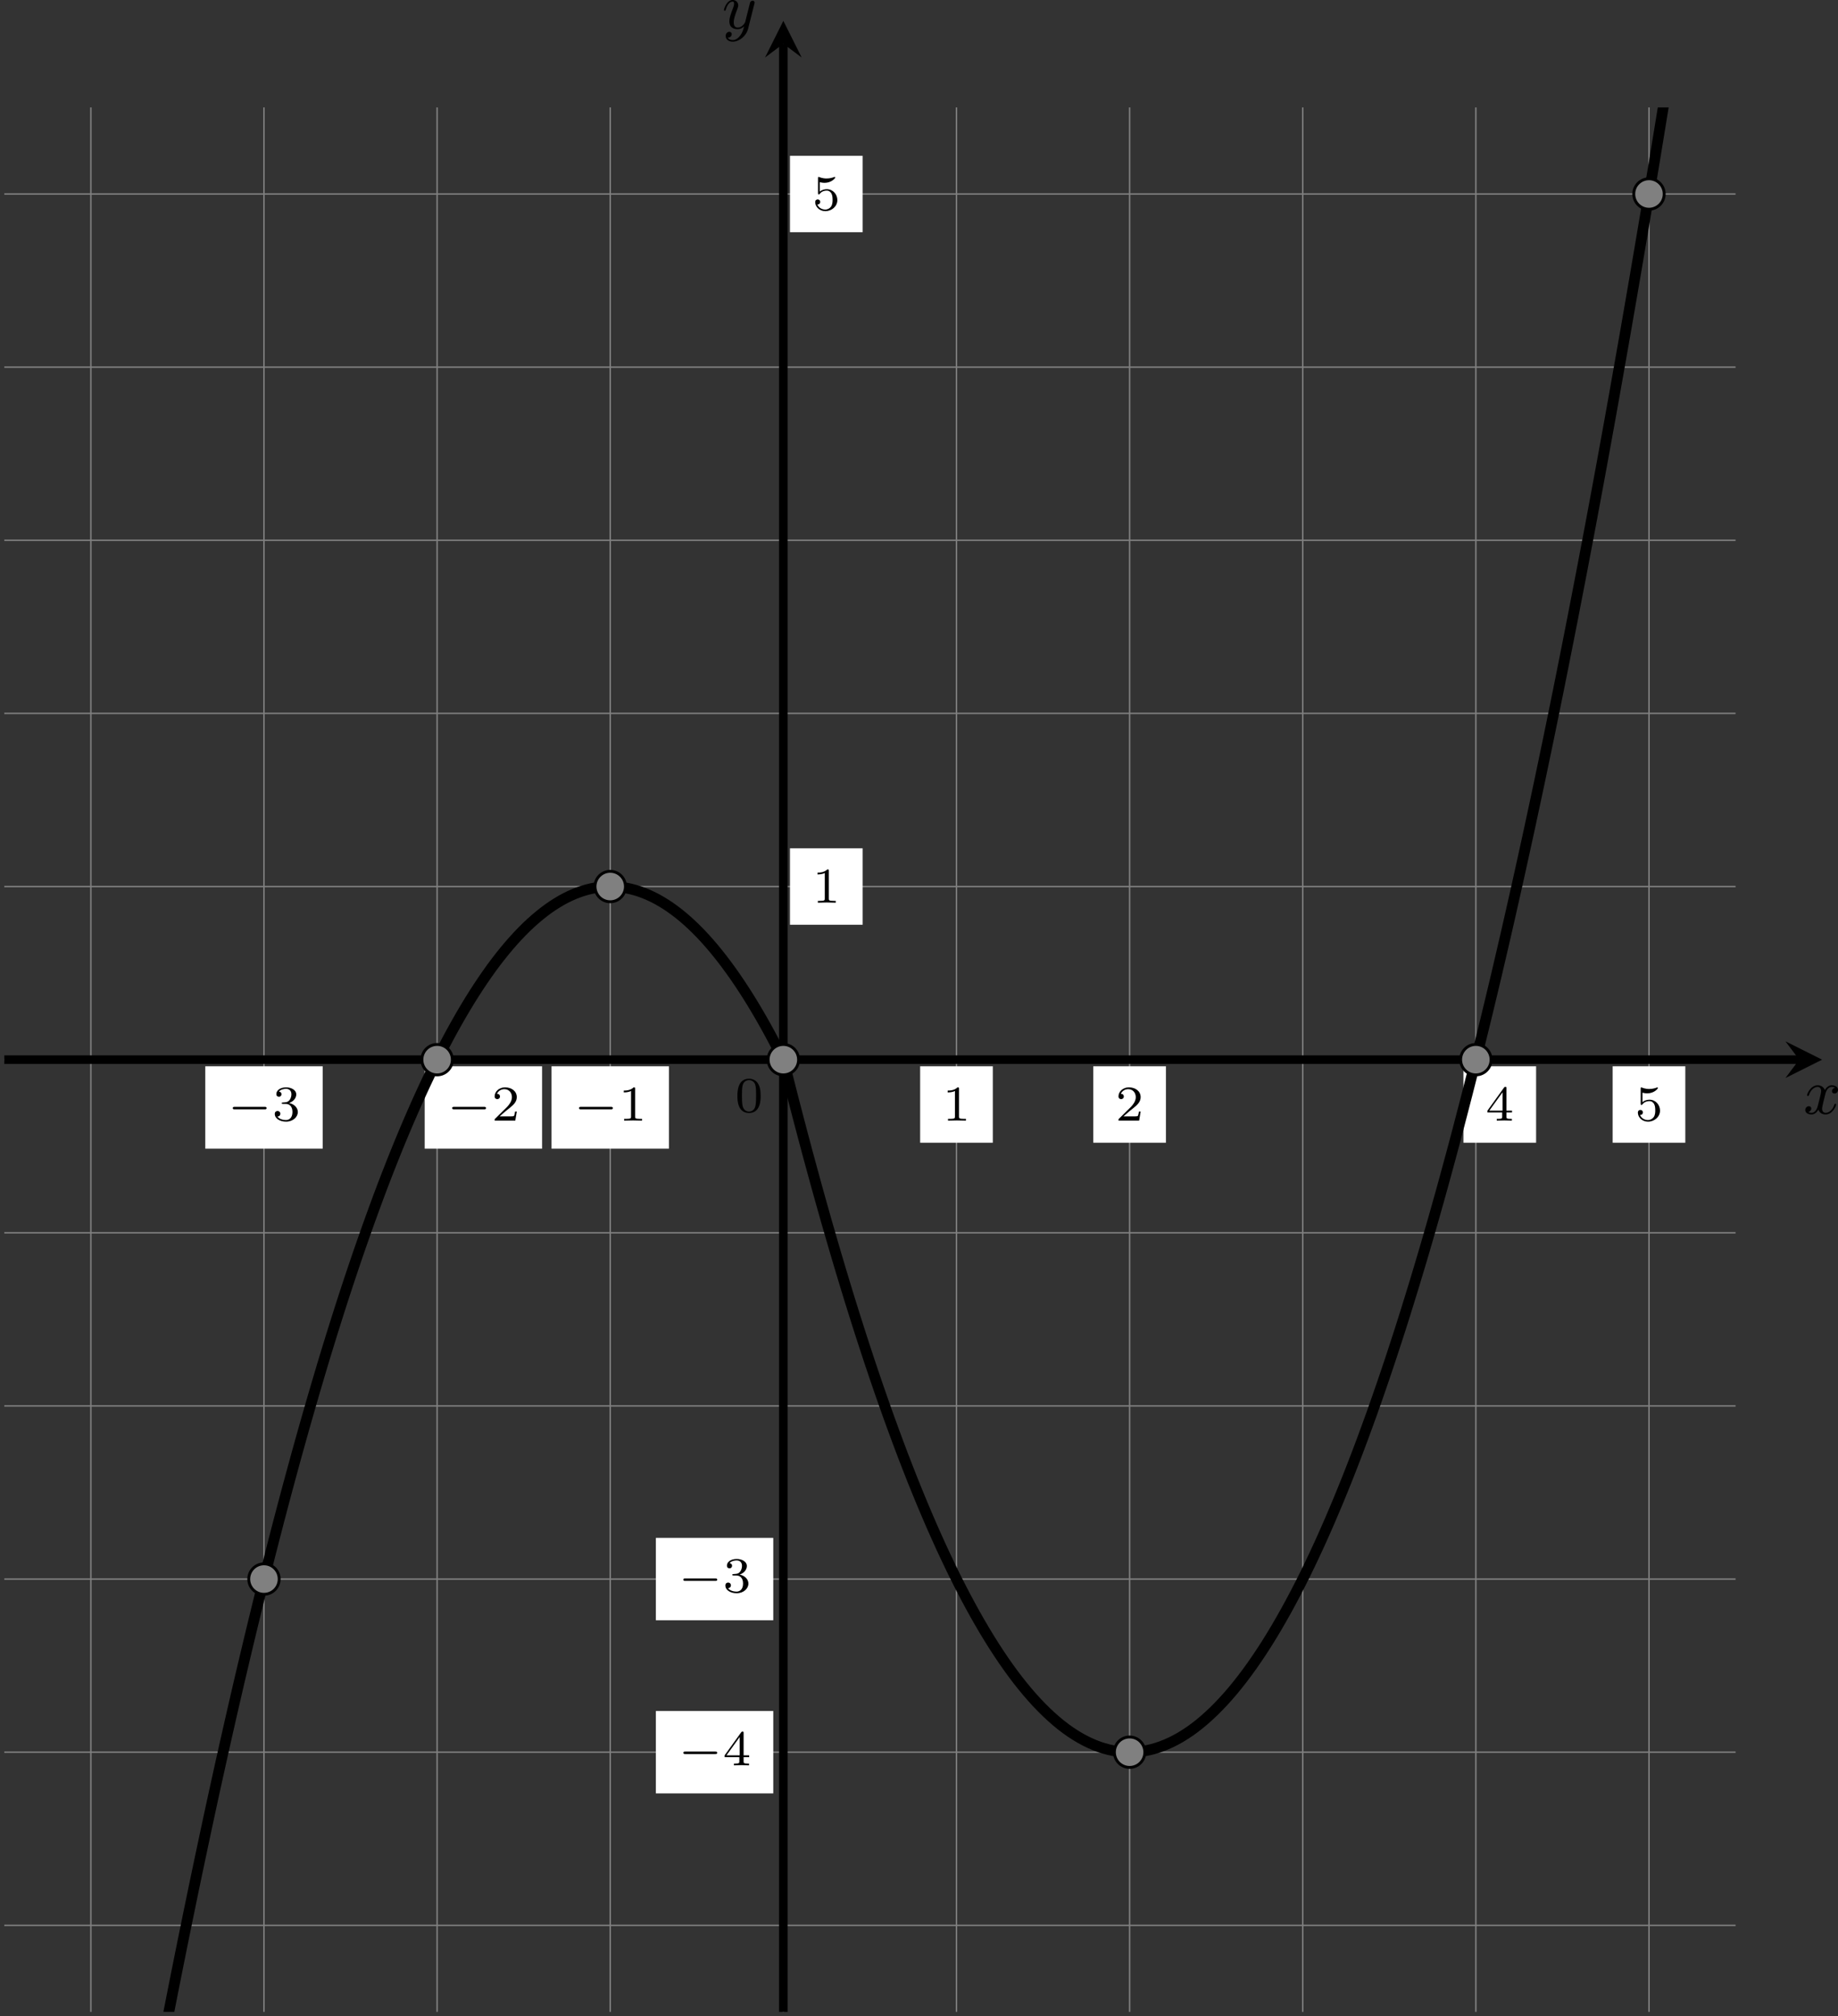 <?xml version='1.0' encoding='UTF-8'?>
<!-- This file was generated by dvisvgm 2.13.3 -->
<svg version='1.1' xmlns='http://www.w3.org/2000/svg' xmlns:xlink='http://www.w3.org/1999/xlink' width='511.611pt' height='561.19pt' viewBox='0 334.301 511.611 561.19'>
<rect x="0" y="334.301" width="511.611" height="561.19" fill="#333333" stroke="none"/>
<defs>
<clipPath id='clip1'>
<path d='M.598 447.148V182.102H241.547V447.148ZM241.547 182.102'/>
</clipPath>
<path id='g3-120' d='M4.411-3.622C4.08-3.56 3.981-3.273 3.981-3.138C3.981-2.968 4.107-2.815 4.331-2.815C4.582-2.815 4.824-3.031 4.824-3.344C4.824-3.757 4.376-3.963 3.954-3.963C3.416-3.963 3.102-3.488 2.995-3.3C2.824-3.739 2.43-3.963 2-3.963C1.04-3.963 .52-2.815 .52-2.582C.52-2.502 .583-2.475 .646-2.475C.726-2.475 .753-2.52 .771-2.573C1.049-3.461 1.641-3.739 1.982-3.739C2.242-3.739 2.475-3.569 2.475-3.147C2.475-2.824 2.089-1.39 1.973-.959C1.901-.681 1.632-.126 1.139-.126C.959-.126 .771-.188 .681-.242C.924-.287 1.103-.493 1.103-.726C1.103-.95 .933-1.049 .762-1.049C.502-1.049 .269-.825 .269-.52C.269-.081 .753 .099 1.13 .099C1.65 .099 1.955-.332 2.089-.574C2.313 .018 2.842 .099 3.084 .099C4.053 .099 4.564-1.067 4.564-1.282C4.564-1.327 4.537-1.39 4.447-1.39C4.349-1.39 4.34-1.354 4.295-1.219C4.098-.574 3.578-.126 3.111-.126C2.851-.126 2.609-.287 2.609-.717C2.609-.915 2.735-1.408 2.815-1.748C2.851-1.91 3.093-2.878 3.111-2.941C3.219-3.264 3.488-3.739 3.945-3.739C4.107-3.739 4.277-3.712 4.411-3.622Z'/>
<path id='g3-121' d='M4.501-3.452C4.51-3.497 4.528-3.551 4.528-3.604C4.528-3.721 4.447-3.865 4.25-3.865C4.133-3.865 3.972-3.793 3.9-3.622C3.891-3.587 3.802-3.219 3.748-3.022L3.3-1.228C3.228-.968 3.228-.95 3.21-.87C3.201-.834 2.824-.126 2.179-.126C1.623-.126 1.623-.69 1.623-.861C1.623-1.264 1.739-1.704 2.125-2.708C2.197-2.914 2.251-3.04 2.251-3.21C2.251-3.649 1.919-3.963 1.479-3.963C.619-3.963 .26-2.69 .26-2.582C.26-2.502 .323-2.475 .386-2.475C.484-2.475 .493-2.529 .529-2.645C.717-3.309 1.076-3.739 1.453-3.739C1.668-3.739 1.668-3.569 1.668-3.443C1.668-3.291 1.632-3.129 1.551-2.914C1.13-1.802 1.013-1.426 1.013-.995C1.013 0 1.82 .099 2.152 .099C2.591 .099 2.905-.134 3.067-.296C2.95 .161 2.851 .565 2.502 1.013C2.233 1.372 1.874 1.614 1.479 1.614C1.228 1.614 .933 1.524 .807 1.273C1.282 1.273 1.345 .879 1.345 .789C1.345 .592 1.201 .466 1.004 .466C.789 .466 .502 .637 .502 1.049C.502 1.515 .915 1.838 1.479 1.838C2.394 1.838 3.371 1.058 3.631 .009L4.501-3.452Z'/>
<path id='g7-0' d='M5.189-1.576C5.3-1.576 5.467-1.576 5.467-1.743C5.467-1.918 5.307-1.918 5.189-1.918H1.032C.921-1.918 .753-1.918 .753-1.75C.753-1.576 .914-1.576 1.032-1.576H5.189Z'/>
<path id='g9-48' d='M3.599-2.225C3.599-2.992 3.508-3.543 3.187-4.031C2.971-4.352 2.538-4.631 1.981-4.631C.363-4.631 .363-2.727 .363-2.225S.363 .139 1.981 .139S3.599-1.723 3.599-2.225ZM1.981-.056C1.66-.056 1.234-.244 1.095-.816C.997-1.227 .997-1.799 .997-2.315C.997-2.824 .997-3.354 1.102-3.738C1.248-4.289 1.695-4.435 1.981-4.435C2.357-4.435 2.72-4.205 2.845-3.801C2.957-3.424 2.964-2.922 2.964-2.315C2.964-1.799 2.964-1.283 2.873-.844C2.734-.209 2.26-.056 1.981-.056Z'/>
<path id='g9-49' d='M2.336-4.435C2.336-4.624 2.322-4.631 2.127-4.631C1.681-4.191 1.046-4.184 .76-4.184V-3.933C.928-3.933 1.388-3.933 1.771-4.129V-.572C1.771-.342 1.771-.251 1.074-.251H.809V0C.934-.007 1.792-.028 2.05-.028C2.267-.028 3.145-.007 3.299 0V-.251H3.034C2.336-.251 2.336-.342 2.336-.572V-4.435Z'/>
<path id='g9-50' d='M3.522-1.269H3.285C3.264-1.116 3.194-.704 3.103-.635C3.048-.593 2.511-.593 2.413-.593H1.13C1.862-1.241 2.106-1.437 2.525-1.764C3.041-2.176 3.522-2.608 3.522-3.271C3.522-4.115 2.783-4.631 1.89-4.631C1.025-4.631 .439-4.024 .439-3.382C.439-3.027 .739-2.992 .809-2.992C.976-2.992 1.179-3.11 1.179-3.361C1.179-3.487 1.13-3.731 .767-3.731C.983-4.226 1.458-4.38 1.785-4.38C2.483-4.38 2.845-3.836 2.845-3.271C2.845-2.664 2.413-2.183 2.19-1.932L.509-.272C.439-.209 .439-.195 .439 0H3.313L3.522-1.269Z'/>
<path id='g9-51' d='M1.904-2.329C2.448-2.329 2.838-1.953 2.838-1.206C2.838-.342 2.336-.084 1.932-.084C1.653-.084 1.039-.16 .746-.572C1.074-.586 1.151-.816 1.151-.962C1.151-1.186 .983-1.346 .767-1.346C.572-1.346 .377-1.227 .377-.941C.377-.286 1.102 .139 1.946 .139C2.915 .139 3.585-.509 3.585-1.206C3.585-1.75 3.138-2.294 2.371-2.455C3.103-2.72 3.368-3.243 3.368-3.668C3.368-4.219 2.734-4.631 1.96-4.631S.593-4.254 .593-3.696C.593-3.459 .746-3.327 .955-3.327C1.172-3.327 1.311-3.487 1.311-3.682C1.311-3.884 1.172-4.031 .955-4.045C1.2-4.352 1.681-4.428 1.939-4.428C2.253-4.428 2.692-4.275 2.692-3.668C2.692-3.375 2.594-3.055 2.413-2.838C2.183-2.573 1.988-2.559 1.639-2.538C1.465-2.525 1.451-2.525 1.416-2.518C1.402-2.518 1.346-2.504 1.346-2.427C1.346-2.329 1.409-2.329 1.527-2.329H1.904Z'/>
<path id='g9-52' d='M3.689-1.144V-1.395H2.915V-4.505C2.915-4.652 2.915-4.7 2.762-4.7C2.678-4.7 2.65-4.7 2.58-4.603L.272-1.395V-1.144H2.322V-.572C2.322-.335 2.322-.251 1.757-.251H1.569V0C1.918-.014 2.364-.028 2.615-.028C2.873-.028 3.32-.014 3.668 0V-.251H3.48C2.915-.251 2.915-.335 2.915-.572V-1.144H3.689ZM2.371-3.947V-1.395H.53L2.371-3.947Z'/>
<path id='g9-53' d='M1.081-3.891C1.437-3.801 1.646-3.801 1.757-3.801C2.678-3.801 3.222-4.428 3.222-4.533C3.222-4.61 3.173-4.631 3.138-4.631C3.124-4.631 3.11-4.631 3.082-4.61C2.915-4.547 2.545-4.407 2.029-4.407C1.834-4.407 1.465-4.421 1.011-4.596C.941-4.631 .928-4.631 .921-4.631C.83-4.631 .83-4.554 .83-4.442V-2.385C.83-2.267 .83-2.183 .941-2.183C1.004-2.183 1.011-2.197 1.081-2.28C1.381-2.664 1.806-2.72 2.05-2.72C2.469-2.72 2.657-2.385 2.692-2.329C2.817-2.099 2.859-1.834 2.859-1.43C2.859-1.22 2.859-.809 2.65-.502C2.476-.251 2.176-.084 1.834-.084C1.381-.084 .914-.335 .739-.795C1.004-.774 1.137-.948 1.137-1.137C1.137-1.437 .879-1.492 .788-1.492C.774-1.492 .439-1.492 .439-1.116C.439-.488 1.011 .139 1.848 .139C2.741 .139 3.522-.523 3.522-1.402C3.522-2.19 2.922-2.915 2.057-2.915C1.75-2.915 1.388-2.838 1.081-2.573V-3.891Z'/>
</defs>
<g id='page11' transform='matrix(2 0 0 2 0 0)'>
<path d='M.598 435.102H241.547M.598 411.004H241.547M.598 386.91H241.547M.598 362.816H241.547M.598 338.719H241.547M.598 314.625H241.547M.598 290.531H241.547M.598 266.434H241.547M.598 242.34H241.547M.598 218.246H241.547M.598 194.148H241.547M12.645 447.148V182.102M36.738 447.148V182.102M60.836 447.148V182.102M84.93 447.148V182.102M109.023 447.148V182.102M133.117 447.148V182.102M157.215 447.148V182.102M181.309 447.148V182.102M205.402 447.148V182.102M229.5 447.148V182.102' stroke='#808080' fill='none' stroke-width='.199'/>
<g transform='matrix(1 0 0 1 -6.759 7.282)'>
<use x='109.024' y='314.625' xlink:href='#g9-48'/>
</g>
<path d='M109.945 295.848H120.059V285.211H109.945Z' fill='#fff'/>
<g transform='matrix(1 0 0 1 3.993 -21.848)'>
<use x='109.024' y='314.625' xlink:href='#g9-49'/>
</g>
<path d='M109.945 199.469H120.059V188.832H109.945Z' fill='#fff'/>
<g transform='matrix(1 0 0 1 3.993 -118.228)'>
<use x='109.024' y='314.625' xlink:href='#g9-53'/>
</g>
<path d='M91.281 392.644H107.621V381.176H91.281Z' fill='#fff'/>
<g transform='matrix(1 0 0 1 -14.673 74.117)'>
<use x='109.024' y='314.625' xlink:href='#g7-0'/>
<use x='115.25' y='314.625' xlink:href='#g9-51'/>
</g>
<path d='M91.281 416.738H107.621V405.273H91.281Z' fill='#fff'/>
<g transform='matrix(1 0 0 1 -14.673 98.212)'>
<use x='109.024' y='314.625' xlink:href='#g7-0'/>
<use x='115.25' y='314.625' xlink:href='#g9-52'/>
</g>
<path d='M28.57 327.012H44.91V315.547H28.57Z' fill='#fff'/>
<g transform='matrix(1 0 0 1 -77.384 8.487)'>
<use x='109.024' y='314.625' xlink:href='#g7-0'/>
<use x='115.25' y='314.625' xlink:href='#g9-51'/>
</g>
<path d='M76.758 327.012H93.098V315.547H76.758Z' fill='#fff'/>
<g transform='matrix(1 0 0 1 -29.194 8.487)'>
<use x='109.024' y='314.625' xlink:href='#g7-0'/>
<use x='115.25' y='314.625' xlink:href='#g9-49'/>
</g>
<path d='M128.062 326.184H138.176V315.547H128.062Z' fill='#fff'/>
<g transform='matrix(1 0 0 1 22.109 8.487)'>
<use x='109.024' y='314.625' xlink:href='#g9-49'/>
</g>
<path d='M152.156 326.184H162.269V315.547H152.156Z' fill='#fff'/>
<g transform='matrix(1 0 0 1 46.204 8.487)'>
<use x='109.024' y='314.625' xlink:href='#g9-50'/>
</g>
<path d='M224.441 326.184H234.555V315.547H224.441Z' fill='#fff'/>
<g transform='matrix(1 0 0 1 118.489 8.487)'>
<use x='109.024' y='314.625' xlink:href='#g9-53'/>
</g>
<path d='M59.105 327.012H75.445V315.547H59.105Z' fill='#fff'/>
<g transform='matrix(1 0 0 1 -46.847 8.487)'>
<use x='109.024' y='314.625' xlink:href='#g7-0'/>
<use x='115.25' y='314.625' xlink:href='#g9-50'/>
</g>
<path d='M203.676 326.184H213.789V315.547H203.676Z' fill='#fff'/>
<g transform='matrix(1 0 0 1 97.722 8.487)'>
<use x='109.024' y='314.625' xlink:href='#g9-52'/>
</g>
<path d='M.598 314.625H250.406' stroke='#000' fill='none' stroke-width='1.196' stroke-miterlimit='10'/>
<path d='M253.594 314.625L248.493 312.074L250.407 314.625L248.493 317.176'/>
<g transform='matrix(1 0 0 1 141.958 7.529)'>
<use x='109.024' y='314.625' xlink:href='#g3-120'/>
</g>
<path d='M109.023 447.148V173.242' stroke='#000' fill='none' stroke-width='1.196' stroke-miterlimit='10'/>
<path d='M109.023 170.054L106.473 175.156L109.023 173.242L111.574 175.156'/>
<g transform='matrix(1 0 0 1 -8.529 -143.511)'>
<use x='109.024' y='314.625' xlink:href='#g3-121'/>
</g>
<path d='M109.023 314.625C109.023 314.625 109.504 316.543 109.691 317.27C109.875 318 110.172 319.16 110.355 319.879C110.539 320.598 110.836 321.742 111.02 322.449C111.207 323.156 111.504 324.285 111.688 324.984C111.871 325.684 112.168 326.793 112.352 327.481C112.539 328.168 112.836 329.266 113.02 329.941C113.203 330.621 113.5 331.699 113.684 332.367C113.871 333.035 114.164 334.098 114.352 334.754C114.535 335.41 114.832 336.457 115.016 337.106C115.203 337.754 115.496 338.781 115.684 339.418C115.867 340.055 116.164 341.07 116.348 341.695C116.531 342.32 116.828 343.32 117.016 343.938C117.199 344.551 117.496 345.531 117.68 346.141C117.863 346.746 118.16 347.711 118.344 348.305C118.531 348.902 118.828 349.848 119.012 350.434C119.195 351.019 119.492 351.953 119.676 352.527C119.863 353.106 120.16 354.019 120.344 354.586C120.527 355.148 120.824 356.047 121.008 356.606C121.195 357.16 121.488 358.043 121.676 358.586C121.859 359.133 122.156 359.996 122.34 360.531C122.523 361.066 122.82 361.918 123.008 362.441C123.191 362.965 123.488 363.797 123.672 364.312S124.152 365.644 124.34 366.148C124.523 366.652 124.82 367.453 125.004 367.945C125.188 368.441 125.484 369.227 125.668 369.707C125.856 370.191 126.152 370.961 126.336 371.434S126.816 372.66 127 373.121C127.188 373.586 127.484 374.32 127.668 374.773C127.852 375.227 128.148 375.945 128.332 376.387C128.519 376.832 128.812 377.531 129 377.965C129.184 378.398 129.481 379.086 129.664 379.508S130.144 380.598 130.332 381.012C130.516 381.422 130.812 382.074 130.996 382.477C131.18 382.879 131.477 383.516 131.664 383.91C131.848 384.301 132.144 384.922 132.328 385.301C132.512 385.684 132.809 386.289 132.992 386.66C133.18 387.031 133.477 387.617 133.66 387.981C133.844 388.34 134.141 388.91 134.324 389.262C134.512 389.613 134.809 390.168 134.992 390.508C135.176 390.852 135.473 391.387 135.656 391.719C135.844 392.051 136.137 392.57 136.324 392.891C136.508 393.211 136.805 393.719 136.988 394.027C137.172 394.34 137.469 394.828 137.656 395.129C137.84 395.43 138.137 395.902 138.32 396.191S138.801 396.938 138.988 397.215C139.172 397.496 139.469 397.938 139.652 398.207C139.836 398.473 140.133 398.898 140.316 399.156C140.504 399.418 140.801 399.824 140.984 400.074C141.168 400.32 141.465 400.711 141.648 400.953C141.836 401.191 142.129 401.566 142.316 401.793C142.5 402.023 142.797 402.379 142.981 402.598C143.168 402.816 143.461 403.16 143.648 403.367C143.832 403.574 144.129 403.898 144.312 404.098C144.496 404.297 144.793 404.606 144.981 404.793C145.164 404.981 145.461 405.273 145.644 405.449C145.828 405.629 146.125 405.902 146.312 406.07C146.496 406.238 146.793 406.5 146.977 406.656C147.16 406.812 147.457 407.055 147.641 407.203C147.828 407.352 148.125 407.578 148.309 407.715C148.492 407.852 148.789 408.062 148.973 408.188C149.16 408.312 149.453 408.508 149.641 408.625C149.824 408.742 150.121 408.918 150.305 409.023C150.492 409.129 150.785 409.293 150.973 409.387C151.156 409.484 151.453 409.629 151.637 409.715C151.82 409.801 152.117 409.93 152.305 410.004C152.488 410.078 152.785 410.191 152.969 410.258C153.152 410.32 153.449 410.418 153.633 410.473C153.82 410.527 154.117 410.609 154.301 410.652C154.484 410.699 154.781 410.762 154.965 410.797C155.152 410.828 155.449 410.875 155.633 410.902C155.816 410.926 156.113 410.957 156.297 410.969C156.484 410.984 156.777 411 156.965 411.004C157.148 411.008 157.445 411.004 157.629 410.996C157.816 410.992 158.109 410.973 158.297 410.957C158.481 410.941 158.777 410.906 158.961 410.879C159.144 410.852 159.441 410.801 159.629 410.762C159.812 410.727 160.109 410.66 160.293 410.613C160.477 410.562 160.773 410.481 160.957 410.422C161.144 410.367 161.441 410.266 161.625 410.199C161.809 410.129 162.106 410.012 162.289 409.934C162.477 409.859 162.773 409.723 162.957 409.637C163.141 409.547 163.438 409.398 163.621 409.301C163.809 409.203 164.102 409.035 164.289 408.93C164.473 408.82 164.769 408.637 164.953 408.519C165.137 408.398 165.434 408.203 165.621 408.074C165.805 407.945 166.102 407.731 166.285 407.59C166.469 407.449 166.766 407.219 166.953 407.07C167.137 406.922 167.434 406.672 167.617 406.512C167.801 406.356 168.098 406.09 168.281 405.918C168.469 405.75 168.766 405.469 168.949 405.289S169.43 404.812 169.613 404.621C169.801 404.434 170.098 404.121 170.281 403.918C170.465 403.719 170.762 403.391 170.945 403.18C171.133 402.969 171.426 402.621 171.613 402.402C171.797 402.18 172.094 401.816 172.277 401.586C172.461 401.356 172.758 400.977 172.945 400.734C173.129 400.496 173.426 400.102 173.609 399.848C173.793 399.598 174.09 399.184 174.277 398.922C174.461 398.66 174.758 398.234 174.941 397.961C175.125 397.691 175.422 397.246 175.606 396.965C175.793 396.684 176.09 396.223 176.273 395.93S176.754 395.16 176.938 394.859C177.125 394.555 177.422 394.062 177.606 393.75S178.086 392.926 178.269 392.602C178.457 392.281 178.75 391.754 178.938 391.422C179.121 391.09 179.418 390.547 179.602 390.203C179.785 389.859 180.082 389.301 180.269 388.945C180.453 388.594 180.75 388.019 180.934 387.656C181.117 387.289 181.414 386.699 181.602 386.324C181.785 385.949 182.082 385.344 182.266 384.957C182.449 384.574 182.746 383.949 182.93 383.555C183.117 383.16 183.414 382.519 183.598 382.117C183.781 381.711 184.078 381.055 184.262 380.641C184.449 380.227 184.742 379.551 184.93 379.125C185.113 378.699 185.41 378.012 185.594 377.574C185.781 377.141 186.074 376.434 186.262 375.988C186.445 375.543 186.742 374.82 186.926 374.367C187.109 373.91 187.406 373.172 187.594 372.703C187.777 372.238 188.074 371.484 188.258 371.008C188.441 370.531 188.738 369.762 188.926 369.273C189.109 368.789 189.406 368 189.59 367.504S190.07 366.203 190.254 365.695C190.441 365.188 190.738 364.367 190.922 363.852C191.106 363.332 191.402 362.496 191.586 361.969C191.773 361.441 192.066 360.59 192.254 360.051C192.438 359.512 192.734 358.644 192.918 358.098C193.106 357.547 193.398 356.664 193.586 356.106C193.769 355.547 194.066 354.644 194.25 354.074C194.434 353.508 194.731 352.59 194.918 352.012C195.102 351.434 195.398 350.496 195.582 349.91C195.766 349.32 196.062 348.367 196.246 347.769C196.434 347.172 196.731 346.203 196.914 345.594C197.098 344.984 197.394 344 197.578 343.383C197.766 342.762 198.062 341.762 198.246 341.133S198.727 339.484 198.91 338.848C199.098 338.207 199.391 337.172 199.578 336.523C199.762 335.875 200.059 334.824 200.242 334.164C200.43 333.504 200.723 332.438 200.91 331.766C201.094 331.098 201.391 330.012 201.574 329.332S202.055 327.555 202.242 326.863C202.426 326.172 202.723 325.059 202.906 324.355C203.09 323.656 203.387 322.523 203.57 321.812C203.758 321.102 204.055 319.953 204.238 319.23C204.422 318.512 204.719 317.348 204.902 316.613C205.09 315.883 205.387 314.703 205.57 313.961C205.754 313.219 206.051 312.023 206.234 311.27C206.422 310.52 206.715 309.305 206.902 308.543C207.086 307.781 207.383 306.551 207.566 305.777C207.75 305.004 208.047 303.758 208.234 302.977C208.418 302.195 208.715 300.93 208.898 300.137C209.082 299.348 209.379 298.066 209.566 297.262C209.75 296.461 210.047 295.164 210.23 294.352C210.414 293.539 210.711 292.227 210.895 291.402C211.082 290.578 211.379 289.25 211.562 288.418C211.746 287.586 212.043 286.238 212.227 285.394C212.414 284.551 212.711 283.191 212.895 282.336C213.078 281.484 213.375 280.106 213.559 279.242C213.746 278.379 214.039 276.984 214.227 276.109C214.41 275.234 214.707 273.824 214.891 272.941C215.074 272.055 215.371 270.629 215.559 269.734C215.742 268.84 216.039 267.394 216.223 266.492C216.406 265.586 216.703 264.125 216.891 263.211C217.074 262.297 217.371 260.82 217.555 259.894C217.738 258.969 218.035 257.477 218.219 256.543C218.406 255.606 218.703 254.098 218.887 253.152C219.07 252.207 219.367 250.68 219.551 249.723C219.738 248.769 220.035 247.227 220.219 246.262C220.402 245.293 220.699 243.738 220.883 242.762C221.07 241.785 221.363 240.211 221.551 239.223C221.734 238.238 222.031 236.644 222.215 235.648C222.398 234.652 222.695 233.047 222.883 232.039C223.066 231.031 223.363 229.406 223.547 228.391C223.73 227.375 224.027 225.734 224.215 224.707C224.398 223.68 224.695 222.023 224.879 220.984C225.062 219.945 225.359 218.273 225.543 217.227C225.73 216.18 226.027 214.488 226.211 213.434C226.395 212.375 226.691 210.668 226.875 209.602C227.062 208.531 227.355 206.809 227.543 205.73C227.727 204.652 228.023 202.914 228.207 201.828C228.395 200.738 228.687 198.984 228.875 197.883C229.059 196.785 229.355 195.016 229.539 193.906C229.723 192.797 230.02 191.008 230.207 189.891C230.391 188.77 230.687 186.969 230.871 185.836C231.055 184.707 231.352 182.887 231.539 181.75C231.723 180.609 232.02 178.773 232.203 177.621C232.387 176.473 232.684 174.621 232.867 173.461C233.055 172.301 233.352 170.43 233.535 169.258C233.719 168.09 234.016 166.203 234.199 165.023C234.387 163.844 234.68 161.941 234.867 160.75C235.051 159.559 235.348 157.641 235.531 156.441C235.719 155.238 236.012 153.305 236.199 152.094C236.383 150.883 236.68 148.93 236.863 147.711C237.047 146.488 237.344 144.52 237.531 143.289C237.715 142.059 238.012 140.074 238.195 138.832C238.379 137.59 238.676 135.59 238.859 134.336C239.047 133.086 239.344 131.07 239.527 129.809C239.711 128.543 240.008 126.512 240.191 125.238C240.379 123.965 240.676 121.918 240.859 120.637C241.043 119.352 241.523 115.992 241.523 115.992' stroke='#000' fill='none' stroke-width='1.494' stroke-miterlimit='10' clip-path='url(#clip1)'/>
<path d='M-11.449 676.051C-11.449 676.051-11.012 672.559-10.844 671.223S-10.41 667.754-10.242 666.426C-10.074 665.102-9.805 662.98-9.637 661.664C-9.469 660.344-9.199 658.238-9.031 656.926C-8.863 655.617-8.594 653.523-8.426 652.223C-8.258 650.922-7.988 648.84-7.82 647.547S-7.383 644.188-7.215 642.906C-7.047 641.621-6.777 639.566-6.609 638.293C-6.441 637.016-6.172 634.977-6.004 633.707C-5.836 632.441-5.566 630.414-5.398 629.156S-4.961 625.883-4.793 624.633S-4.355 621.383-4.188 620.141C-4.02 618.898-3.75 616.914-3.582 615.68C-3.414 614.445-3.145 612.477-2.977 611.25S-2.543 608.066-2.375 606.848C-2.207 605.633-1.938 603.688-1.77 602.48C-1.602 601.27-1.332 599.34-1.164 598.141C-.996 596.938-.727 595.02-.559 593.828C-.391 592.637-.121 590.734 .047 589.551C.215 588.367 .484 586.477 .652 585.301C.82 584.129 1.09 582.25 1.258 581.086C1.426 579.918 1.695 578.055 1.863 576.895C2.031 575.738 2.301 573.887 2.469 572.738C2.637 571.59 2.906 569.754 3.074 568.613C3.242 567.473 3.512 565.648 3.68 564.516C3.848 563.383 4.117 561.574 4.285 560.449S4.723 557.527 4.891 556.414C5.059 555.297 5.324 553.516 5.492 552.406C5.66 551.301 5.93 549.531 6.098 548.434C6.266 547.336 6.535 545.578 6.703 544.488S7.141 541.656 7.309 540.574S7.746 537.766 7.914 536.691C8.082 535.617 8.352 533.902 8.52 532.836C8.687 531.773 8.957 530.07 9.125 529.016C9.293 527.957 9.562 526.27 9.73 525.223C9.898 524.172 10.168 522.5 10.336 521.461C10.504 520.418 10.773 518.758 10.941 517.727C11.109 516.695 11.379 515.051 11.547 514.027C11.715 513.004 11.984 511.371 12.152 510.355C12.32 509.34 12.59 507.719 12.758 506.715C12.926 505.707 13.191 504.102 13.359 503.105C13.527 502.105 13.797 500.512 13.965 499.523C14.133 498.535 14.402 496.957 14.57 495.977C14.738 494.996 15.008 493.43 15.176 492.457C15.344 491.484 15.613 489.93 15.781 488.969C15.949 488.004 16.219 486.465 16.387 485.508C16.555 484.555 16.824 483.027 16.992 482.082C17.16 481.133 17.43 479.621 17.598 478.684C17.766 477.746 18.035 476.246 18.203 475.316C18.371 474.387 18.641 472.902 18.809 471.98C18.977 471.059 19.246 469.586 19.414 468.676C19.582 467.762 19.852 466.305 20.02 465.398C20.188 464.492 20.457 463.051 20.625 462.152C20.793 461.258 21.059 459.824 21.227 458.938C21.395 458.051 21.664 456.633 21.832 455.754C22 454.875 22.27 453.469 22.438 452.598S22.875 450.34 23.043 449.477C23.211 448.613 23.48 447.234 23.648 446.383C23.816 445.527 24.086 444.164 24.254 443.32C24.422 442.473 24.691 441.125 24.859 440.285C25.027 439.449 25.297 438.113 25.465 437.285C25.633 436.457 25.902 435.133 26.07 434.313C26.238 433.492 26.508 432.184 26.676 431.371C26.844 430.559 27.113 429.262 27.281 428.461C27.449 427.656 27.719 426.375 27.887 425.578C28.055 424.785 28.324 423.516 28.492 422.73C28.66 421.941 28.926 420.688 29.094 419.91C29.262 419.133 29.531 417.891 29.699 417.121C29.867 416.352 30.137 415.121 30.305 414.359C30.473 413.598 30.742 412.387 30.91 411.633C31.078 410.879 31.348 409.68 31.516 408.934C31.684 408.188 31.953 407.004 32.121 406.266C32.289 405.531 32.559 404.356 32.727 403.629C32.895 402.902 33.164 401.742 33.332 401.019C33.5 400.301 33.77 399.156 33.938 398.445C34.105 397.734 34.375 396.602 34.543 395.898C34.711 395.195 34.98 394.078 35.148 393.383C35.316 392.688 35.586 391.582 35.754 390.898C35.922 390.211 36.191 389.121 36.359 388.441C36.527 387.766 36.793 386.688 36.961 386.019C37.129 385.348 37.398 384.285 37.566 383.625S38.004 381.91 38.172 381.258C38.34 380.609 38.609 379.57 38.777 378.926C38.945 378.281 39.215 377.258 39.383 376.625C39.551 375.988 39.82 374.977 39.988 374.352C40.156 373.723 40.426 372.727 40.594 372.109C40.762 371.492 41.031 370.508 41.199 369.894C41.367 369.285 41.637 368.316 41.805 367.715C41.973 367.113 42.242 366.156 42.41 365.562C42.578 364.973 42.848 364.027 43.016 363.441C43.184 362.859 43.453 361.93 43.621 361.352C43.789 360.777 44.059 359.859 44.227 359.293C44.395 358.727 44.66 357.824 44.828 357.262C44.996 356.703 45.266 355.816 45.434 355.266S45.871 353.84 46.039 353.297C46.207 352.754 46.477 351.891 46.645 351.359C46.812 350.824 47.082 349.977 47.25 349.449C47.418 348.926 47.688 348.09 47.855 347.57C48.023 347.055 48.293 346.234 48.461 345.727C48.629 345.215 48.898 344.41 49.066 343.91S49.504 342.613 49.672 342.121C49.84 341.629 50.109 340.848 50.277 340.367C50.445 339.883 50.715 339.117 50.883 338.641C51.051 338.168 51.32 337.41 51.488 336.945C51.656 336.481 51.926 335.738 52.094 335.281C52.262 334.824 52.527 334.098 52.695 333.648C52.863 333.199 53.133 332.484 53.301 332.043C53.469 331.602 53.738 330.902 53.906 330.469C54.074 330.039 54.344 329.352 54.512 328.926C54.68 328.504 54.949 327.828 55.117 327.414C55.285 327 55.555 326.34 55.723 325.93C55.891 325.523 56.16 324.879 56.328 324.48C56.496 324.082 56.766 323.449 56.934 323.059C57.102 322.668 57.371 322.051 57.539 321.668C57.707 321.285 57.977 320.68 58.145 320.305C58.312 319.934 58.582 319.34 58.75 318.977C58.918 318.609 59.188 318.031 59.355 317.676C59.523 317.32 59.793 316.754 59.961 316.406C60.129 316.059 60.395 315.508 60.562 315.168S61 314.289 61.168 313.957C61.336 313.629 61.605 313.102 61.773 312.781C61.941 312.457 62.211 311.945 62.379 311.633S62.816 310.82 62.984 310.516C63.152 310.211 63.422 309.727 63.59 309.43C63.758 309.129 64.027 308.66 64.195 308.371C64.363 308.082 64.633 307.625 64.801 307.344C64.969 307.066 65.238 306.621 65.406 306.348C65.574 306.078 65.844 305.648 66.012 305.383C66.18 305.121 66.449 304.703 66.617 304.449C66.785 304.191 67.055 303.789 67.223 303.543C67.391 303.297 67.66 302.906 67.828 302.668C67.996 302.43 68.262 302.055 68.43 301.824C68.598 301.598 68.867 301.234 69.035 301.012C69.203 300.789 69.473 300.441 69.641 300.231C69.809 300.016 70.078 299.68 70.246 299.477C70.414 299.273 70.684 298.949 70.852 298.754C71.019 298.559 71.289 298.25 71.457 298.062C71.625 297.875 71.894 297.578 72.062 297.402C72.231 297.223 72.5 296.941 72.668 296.769C72.836 296.598 73.106 296.332 73.273 296.168C73.441 296.008 73.711 295.754 73.879 295.598C74.047 295.445 74.316 295.203 74.484 295.059C74.652 294.914 74.922 294.688 75.09 294.551C75.258 294.41 75.527 294.199 75.695 294.07S76.129 293.742 76.297 293.621C76.465 293.5 76.734 293.316 76.902 293.203C77.07 293.09 77.34 292.918 77.508 292.816C77.676 292.711 77.945 292.551 78.113 292.457C78.281 292.363 78.551 292.215 78.719 292.129C78.887 292.043 79.156 291.91 79.324 291.832C79.492 291.754 79.762 291.637 79.93 291.566S80.367 291.391 80.535 291.332C80.703 291.269 80.973 291.18 81.141 291.125C81.309 291.074 81.578 290.996 81.746 290.949C81.914 290.906 82.184 290.84 82.352 290.805C82.519 290.769 82.789 290.719 82.957 290.691C83.125 290.664 83.394 290.625 83.562 290.609C83.731 290.59 83.996 290.566 84.164 290.555C84.332 290.543 84.602 290.531 84.769 290.531C84.938 290.527 85.207 290.531 85.375 290.539C85.543 290.543 85.812 290.562 85.981 290.574C86.148 290.59 86.418 290.621 86.586 290.644C86.754 290.668 87.023 290.711 87.191 290.742C87.359 290.773 87.629 290.832 87.797 290.871C87.965 290.91 88.234 290.981 88.402 291.031C88.57 291.078 88.84 291.164 89.008 291.219C89.176 291.277 89.445 291.375 89.613 291.441C89.781 291.504 90.051 291.617 90.219 291.691C90.387 291.766 90.656 291.891 90.824 291.973C90.992 292.055 91.262 292.191 91.43 292.281C91.598 292.375 91.863 292.523 92.031 292.625C92.199 292.723 92.469 292.891 92.637 292.996C92.805 293.106 93.074 293.281 93.242 293.398S93.68 293.707 93.848 293.832C94.016 293.957 94.285 294.164 94.453 294.293C94.621 294.426 94.891 294.648 95.059 294.789C95.227 294.93 95.496 295.164 95.664 295.312C95.832 295.461 96.102 295.707 96.269 295.867C96.438 296.023 96.707 296.285 96.875 296.453C97.043 296.617 97.312 296.891 97.481 297.066C97.648 297.242 97.918 297.527 98.086 297.711C98.254 297.894 98.523 298.195 98.691 298.391C98.859 298.582 99.129 298.894 99.297 299.094C99.465 299.297 99.73 299.625 99.898 299.832C100.066 300.039 100.336 300.383 100.504 300.598C100.672 300.816 100.941 301.172 101.109 301.398C101.277 301.621 101.547 301.992 101.715 302.227C101.883 302.457 102.152 302.84 102.32 303.082S102.758 303.723 102.926 303.973S103.363 304.633 103.531 304.891C103.699 305.152 103.969 305.574 104.137 305.84C104.305 306.109 104.574 306.543 104.742 306.82C104.91 307.098 105.18 307.547 105.348 307.832C105.516 308.117 105.785 308.578 105.953 308.871S106.391 309.641 106.559 309.945C106.727 310.246 106.996 310.734 107.164 311.047C107.332 311.355 107.598 311.859 107.766 312.176C107.934 312.496 108.203 313.012 108.371 313.34C108.539 313.668 108.977 314.531 108.977 314.531' stroke='#000' fill='none' stroke-width='1.494' stroke-miterlimit='10' clip-path='url(#clip1)'/>
<path d='M111.141 314.625C111.141 313.457 110.191 312.508 109.023 312.508C107.855 312.508 106.906 313.457 106.906 314.625S107.855 316.742 109.023 316.742C110.191 316.742 111.141 315.793 111.141 314.625Z' fill='#808080' clip-path='url(#clip1)'/>
<path d='M111.141 314.625C111.141 313.457 110.191 312.508 109.023 312.508C107.855 312.508 106.906 313.457 106.906 314.625S107.855 316.742 109.023 316.742C110.191 316.742 111.141 315.793 111.141 314.625Z' stroke='#000' fill='none' stroke-width='.399' stroke-miterlimit='10' clip-path='url(#clip1)'/>
<path d='M159.332 411.004C159.332 409.836 158.383 408.887 157.215 408.887C156.043 408.887 155.098 409.836 155.098 411.004C155.098 412.176 156.043 413.121 157.215 413.121C158.383 413.121 159.332 412.176 159.332 411.004Z' fill='#808080' clip-path='url(#clip1)'/>
<path d='M159.332 411.004C159.332 409.836 158.383 408.887 157.215 408.887C156.043 408.887 155.098 409.836 155.098 411.004C155.098 412.176 156.043 413.121 157.215 413.121C158.383 413.121 159.332 412.176 159.332 411.004Z' stroke='#000' fill='none' stroke-width='.399' stroke-miterlimit='10' clip-path='url(#clip1)'/>
<path d='M207.519 314.625C207.519 313.457 206.574 312.508 205.402 312.508C204.234 312.508 203.285 313.457 203.285 314.625S204.234 316.742 205.402 316.742C206.574 316.742 207.519 315.793 207.519 314.625Z' fill='#808080' clip-path='url(#clip1)'/>
<path d='M207.519 314.625C207.519 313.457 206.574 312.508 205.402 312.508C204.234 312.508 203.285 313.457 203.285 314.625S204.234 316.742 205.402 316.742C206.574 316.742 207.519 315.793 207.519 314.625Z' stroke='#000' fill='none' stroke-width='.399' stroke-miterlimit='10' clip-path='url(#clip1)'/>
<path d='M231.617 194.148C231.617 192.98 230.668 192.031 229.5 192.031C228.328 192.031 227.383 192.98 227.383 194.148C227.383 195.32 228.328 196.266 229.5 196.266C230.668 196.266 231.617 195.32 231.617 194.148Z' fill='#808080' clip-path='url(#clip1)'/>
<path d='M231.617 194.148C231.617 192.98 230.668 192.031 229.5 192.031C228.328 192.031 227.383 192.98 227.383 194.148C227.383 195.32 228.328 196.266 229.5 196.266C230.668 196.266 231.617 195.32 231.617 194.148Z' stroke='#000' fill='none' stroke-width='.399' stroke-miterlimit='10' clip-path='url(#clip1)'/>
<path d='M38.855 386.91C38.855 385.742 37.91 384.793 36.738 384.793C35.57 384.793 34.621 385.742 34.621 386.91C34.621 388.078 35.57 389.027 36.738 389.027C37.91 389.027 38.855 388.078 38.855 386.91Z' fill='#808080' clip-path='url(#clip1)'/>
<path d='M38.855 386.91C38.855 385.742 37.91 384.793 36.738 384.793C35.57 384.793 34.621 385.742 34.621 386.91C34.621 388.078 35.57 389.027 36.738 389.027C37.91 389.027 38.855 388.078 38.855 386.91Z' stroke='#000' fill='none' stroke-width='.399' stroke-miterlimit='10' clip-path='url(#clip1)'/>
<path d='M62.953 314.625C62.953 313.457 62.004 312.508 60.836 312.508C59.664 312.508 58.719 313.457 58.719 314.625S59.664 316.742 60.836 316.742C62.004 316.742 62.953 315.793 62.953 314.625Z' fill='#808080' clip-path='url(#clip1)'/>
<path d='M62.953 314.625C62.953 313.457 62.004 312.508 60.836 312.508C59.664 312.508 58.719 313.457 58.719 314.625S59.664 316.742 60.836 316.742C62.004 316.742 62.953 315.793 62.953 314.625Z' stroke='#000' fill='none' stroke-width='.399' stroke-miterlimit='10' clip-path='url(#clip1)'/>
<path d='M87.047 290.531C87.047 289.359 86.098 288.414 84.93 288.414S82.812 289.359 82.812 290.531C82.812 291.699 83.762 292.648 84.93 292.648S87.047 291.699 87.047 290.531Z' fill='#808080' clip-path='url(#clip1)'/>
<path d='M87.047 290.531C87.047 289.359 86.098 288.414 84.93 288.414S82.812 289.359 82.812 290.531C82.812 291.699 83.762 292.648 84.93 292.648S87.047 291.699 87.047 290.531Z' stroke='#000' fill='none' stroke-width='.399' stroke-miterlimit='10' clip-path='url(#clip1)'/>
</g>
</svg>